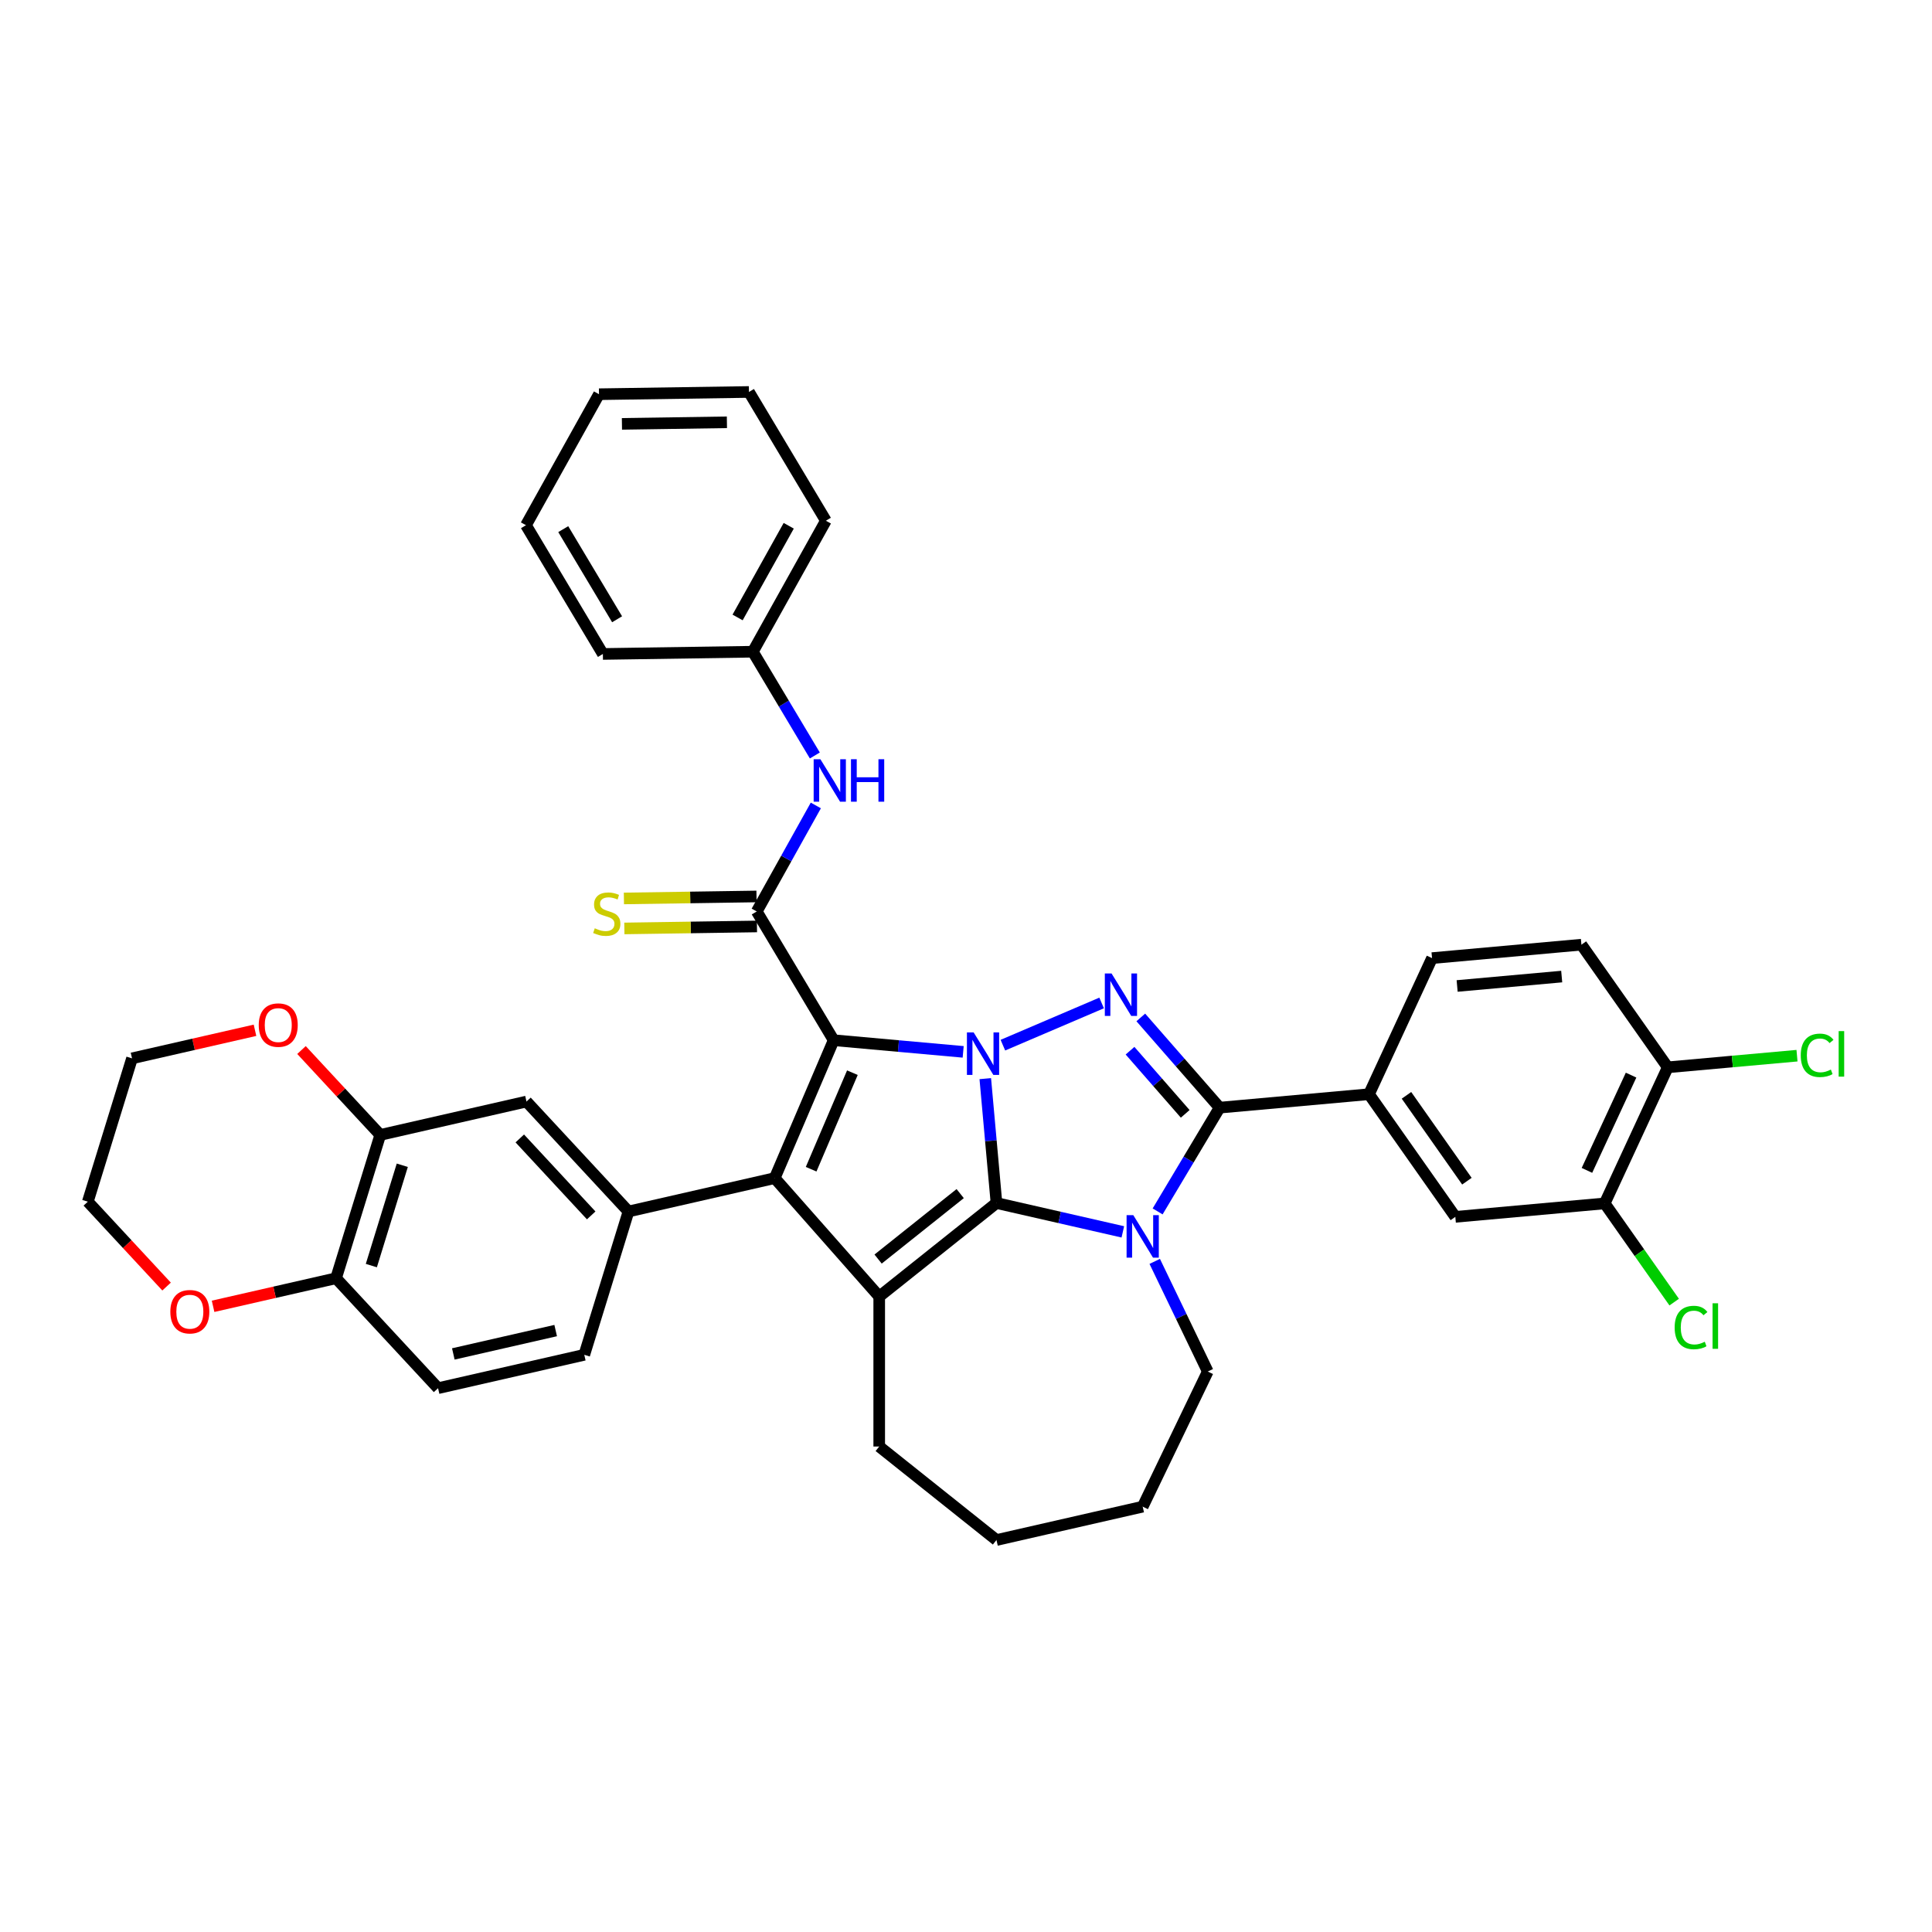<?xml version='1.0' encoding='iso-8859-1'?>
<svg version='1.1' baseProfile='full'
              xmlns='http://www.w3.org/2000/svg'
                      xmlns:rdkit='http://www.rdkit.org/xml'
                      xmlns:xlink='http://www.w3.org/1999/xlink'
                  xml:space='preserve'
width='1000px' height='1000px' viewBox='0 0 1000 1000'>
<!-- END OF HEADER -->
<rect style='opacity:1.0;fill:#FFFFFF;stroke:none' width='1000' height='1000' x='0' y='0'> </rect>
<path class='bond-0' d='M 509.98,558.302 L 512.877,590.494' style='fill:none;fill-rule:evenodd;stroke:#0000FF;stroke-width:6px;stroke-linecap:butt;stroke-linejoin:miter;stroke-opacity:1' />
<path class='bond-0' d='M 512.877,590.494 L 515.774,622.685' style='fill:none;fill-rule:evenodd;stroke:#000000;stroke-width:6px;stroke-linecap:butt;stroke-linejoin:miter;stroke-opacity:1' />
<path class='bond-1' d='M 498.537,544.443 L 465.018,541.427' style='fill:none;fill-rule:evenodd;stroke:#0000FF;stroke-width:6px;stroke-linecap:butt;stroke-linejoin:miter;stroke-opacity:1' />
<path class='bond-1' d='M 465.018,541.427 L 431.499,538.41' style='fill:none;fill-rule:evenodd;stroke:#000000;stroke-width:6px;stroke-linecap:butt;stroke-linejoin:miter;stroke-opacity:1' />
<path class='bond-4' d='M 519.094,540.975 L 570.199,519.132' style='fill:none;fill-rule:evenodd;stroke:#0000FF;stroke-width:6px;stroke-linecap:butt;stroke-linejoin:miter;stroke-opacity:1' />
<path class='bond-2' d='M 515.774,622.685 L 548.477,630.15' style='fill:none;fill-rule:evenodd;stroke:#000000;stroke-width:6px;stroke-linecap:butt;stroke-linejoin:miter;stroke-opacity:1' />
<path class='bond-2' d='M 548.477,630.15 L 581.179,637.614' style='fill:none;fill-rule:evenodd;stroke:#0000FF;stroke-width:6px;stroke-linecap:butt;stroke-linejoin:miter;stroke-opacity:1' />
<path class='bond-6' d='M 515.774,622.685 L 455.081,671.087' style='fill:none;fill-rule:evenodd;stroke:#000000;stroke-width:6px;stroke-linecap:butt;stroke-linejoin:miter;stroke-opacity:1' />
<path class='bond-6' d='M 496.99,617.807 L 454.505,651.688' style='fill:none;fill-rule:evenodd;stroke:#000000;stroke-width:6px;stroke-linecap:butt;stroke-linejoin:miter;stroke-opacity:1' />
<path class='bond-3' d='M 431.499,538.41 L 400.988,609.792' style='fill:none;fill-rule:evenodd;stroke:#000000;stroke-width:6px;stroke-linecap:butt;stroke-linejoin:miter;stroke-opacity:1' />
<path class='bond-3' d='M 441.199,555.219 L 419.841,605.187' style='fill:none;fill-rule:evenodd;stroke:#000000;stroke-width:6px;stroke-linecap:butt;stroke-linejoin:miter;stroke-opacity:1' />
<path class='bond-7' d='M 431.499,538.41 L 391.683,471.769' style='fill:none;fill-rule:evenodd;stroke:#000000;stroke-width:6px;stroke-linecap:butt;stroke-linejoin:miter;stroke-opacity:1' />
<path class='bond-22' d='M 597.686,652.893 L 611.413,681.397' style='fill:none;fill-rule:evenodd;stroke:#0000FF;stroke-width:6px;stroke-linecap:butt;stroke-linejoin:miter;stroke-opacity:1' />
<path class='bond-22' d='M 611.413,681.397 L 625.139,709.901' style='fill:none;fill-rule:evenodd;stroke:#000000;stroke-width:6px;stroke-linecap:butt;stroke-linejoin:miter;stroke-opacity:1' />
<path class='bond-38' d='M 599.184,627.027 L 615.229,600.173' style='fill:none;fill-rule:evenodd;stroke:#0000FF;stroke-width:6px;stroke-linecap:butt;stroke-linejoin:miter;stroke-opacity:1' />
<path class='bond-38' d='M 615.229,600.173 L 631.273,573.319' style='fill:none;fill-rule:evenodd;stroke:#000000;stroke-width:6px;stroke-linecap:butt;stroke-linejoin:miter;stroke-opacity:1' />
<path class='bond-8' d='M 400.988,609.792 L 325.305,627.066' style='fill:none;fill-rule:evenodd;stroke:#000000;stroke-width:6px;stroke-linecap:butt;stroke-linejoin:miter;stroke-opacity:1' />
<path class='bond-39' d='M 400.988,609.792 L 455.081,671.087' style='fill:none;fill-rule:evenodd;stroke:#000000;stroke-width:6px;stroke-linecap:butt;stroke-linejoin:miter;stroke-opacity:1' />
<path class='bond-5' d='M 590.476,526.622 L 610.875,549.971' style='fill:none;fill-rule:evenodd;stroke:#0000FF;stroke-width:6px;stroke-linecap:butt;stroke-linejoin:miter;stroke-opacity:1' />
<path class='bond-5' d='M 610.875,549.971 L 631.273,573.319' style='fill:none;fill-rule:evenodd;stroke:#000000;stroke-width:6px;stroke-linecap:butt;stroke-linejoin:miter;stroke-opacity:1' />
<path class='bond-5' d='M 584.904,543.842 L 599.183,560.186' style='fill:none;fill-rule:evenodd;stroke:#0000FF;stroke-width:6px;stroke-linecap:butt;stroke-linejoin:miter;stroke-opacity:1' />
<path class='bond-5' d='M 599.183,560.186 L 613.462,576.529' style='fill:none;fill-rule:evenodd;stroke:#000000;stroke-width:6px;stroke-linecap:butt;stroke-linejoin:miter;stroke-opacity:1' />
<path class='bond-9' d='M 631.273,573.319 L 708.59,566.36' style='fill:none;fill-rule:evenodd;stroke:#000000;stroke-width:6px;stroke-linecap:butt;stroke-linejoin:miter;stroke-opacity:1' />
<path class='bond-25' d='M 455.081,671.087 L 455.081,748.716' style='fill:none;fill-rule:evenodd;stroke:#000000;stroke-width:6px;stroke-linecap:butt;stroke-linejoin:miter;stroke-opacity:1' />
<path class='bond-10' d='M 391.683,471.769 L 406.979,444.334' style='fill:none;fill-rule:evenodd;stroke:#000000;stroke-width:6px;stroke-linecap:butt;stroke-linejoin:miter;stroke-opacity:1' />
<path class='bond-10' d='M 406.979,444.334 L 422.276,416.9' style='fill:none;fill-rule:evenodd;stroke:#0000FF;stroke-width:6px;stroke-linecap:butt;stroke-linejoin:miter;stroke-opacity:1' />
<path class='bond-14' d='M 391.566,464.007 L 357.251,464.52' style='fill:none;fill-rule:evenodd;stroke:#000000;stroke-width:6px;stroke-linecap:butt;stroke-linejoin:miter;stroke-opacity:1' />
<path class='bond-14' d='M 357.251,464.52 L 322.935,465.034' style='fill:none;fill-rule:evenodd;stroke:#CCCC00;stroke-width:6px;stroke-linecap:butt;stroke-linejoin:miter;stroke-opacity:1' />
<path class='bond-14' d='M 391.799,479.531 L 357.483,480.044' style='fill:none;fill-rule:evenodd;stroke:#000000;stroke-width:6px;stroke-linecap:butt;stroke-linejoin:miter;stroke-opacity:1' />
<path class='bond-14' d='M 357.483,480.044 L 323.167,480.558' style='fill:none;fill-rule:evenodd;stroke:#CCCC00;stroke-width:6px;stroke-linecap:butt;stroke-linejoin:miter;stroke-opacity:1' />
<path class='bond-11' d='M 325.305,627.066 L 272.504,570.16' style='fill:none;fill-rule:evenodd;stroke:#000000;stroke-width:6px;stroke-linecap:butt;stroke-linejoin:miter;stroke-opacity:1' />
<path class='bond-11' d='M 306.004,629.091 L 269.043,589.256' style='fill:none;fill-rule:evenodd;stroke:#000000;stroke-width:6px;stroke-linecap:butt;stroke-linejoin:miter;stroke-opacity:1' />
<path class='bond-17' d='M 325.305,627.066 L 302.424,701.247' style='fill:none;fill-rule:evenodd;stroke:#000000;stroke-width:6px;stroke-linecap:butt;stroke-linejoin:miter;stroke-opacity:1' />
<path class='bond-13' d='M 708.59,566.36 L 753.275,629.839' style='fill:none;fill-rule:evenodd;stroke:#000000;stroke-width:6px;stroke-linecap:butt;stroke-linejoin:miter;stroke-opacity:1' />
<path class='bond-13' d='M 727.989,566.945 L 759.268,611.38' style='fill:none;fill-rule:evenodd;stroke:#000000;stroke-width:6px;stroke-linecap:butt;stroke-linejoin:miter;stroke-opacity:1' />
<path class='bond-20' d='M 708.59,566.36 L 741.222,495.922' style='fill:none;fill-rule:evenodd;stroke:#000000;stroke-width:6px;stroke-linecap:butt;stroke-linejoin:miter;stroke-opacity:1' />
<path class='bond-26' d='M 421.76,391.034 L 405.716,364.18' style='fill:none;fill-rule:evenodd;stroke:#0000FF;stroke-width:6px;stroke-linecap:butt;stroke-linejoin:miter;stroke-opacity:1' />
<path class='bond-26' d='M 405.716,364.18 L 389.671,337.326' style='fill:none;fill-rule:evenodd;stroke:#000000;stroke-width:6px;stroke-linecap:butt;stroke-linejoin:miter;stroke-opacity:1' />
<path class='bond-12' d='M 272.504,570.16 L 196.821,587.434' style='fill:none;fill-rule:evenodd;stroke:#000000;stroke-width:6px;stroke-linecap:butt;stroke-linejoin:miter;stroke-opacity:1' />
<path class='bond-19' d='M 196.821,587.434 L 176.436,565.465' style='fill:none;fill-rule:evenodd;stroke:#000000;stroke-width:6px;stroke-linecap:butt;stroke-linejoin:miter;stroke-opacity:1' />
<path class='bond-19' d='M 176.436,565.465 L 156.052,543.496' style='fill:none;fill-rule:evenodd;stroke:#FF0000;stroke-width:6px;stroke-linecap:butt;stroke-linejoin:miter;stroke-opacity:1' />
<path class='bond-42' d='M 196.821,587.434 L 173.939,661.615' style='fill:none;fill-rule:evenodd;stroke:#000000;stroke-width:6px;stroke-linecap:butt;stroke-linejoin:miter;stroke-opacity:1' />
<path class='bond-42' d='M 208.225,603.138 L 192.207,655.064' style='fill:none;fill-rule:evenodd;stroke:#000000;stroke-width:6px;stroke-linecap:butt;stroke-linejoin:miter;stroke-opacity:1' />
<path class='bond-15' d='M 753.275,629.839 L 830.592,622.881' style='fill:none;fill-rule:evenodd;stroke:#000000;stroke-width:6px;stroke-linecap:butt;stroke-linejoin:miter;stroke-opacity:1' />
<path class='bond-27' d='M 830.592,622.881 L 848.574,648.425' style='fill:none;fill-rule:evenodd;stroke:#000000;stroke-width:6px;stroke-linecap:butt;stroke-linejoin:miter;stroke-opacity:1' />
<path class='bond-27' d='M 848.574,648.425 L 866.555,673.97' style='fill:none;fill-rule:evenodd;stroke:#00CC00;stroke-width:6px;stroke-linecap:butt;stroke-linejoin:miter;stroke-opacity:1' />
<path class='bond-41' d='M 830.592,622.881 L 863.224,552.443' style='fill:none;fill-rule:evenodd;stroke:#000000;stroke-width:6px;stroke-linecap:butt;stroke-linejoin:miter;stroke-opacity:1' />
<path class='bond-41' d='M 821.399,605.788 L 844.242,556.482' style='fill:none;fill-rule:evenodd;stroke:#000000;stroke-width:6px;stroke-linecap:butt;stroke-linejoin:miter;stroke-opacity:1' />
<path class='bond-16' d='M 173.939,661.615 L 226.74,718.521' style='fill:none;fill-rule:evenodd;stroke:#000000;stroke-width:6px;stroke-linecap:butt;stroke-linejoin:miter;stroke-opacity:1' />
<path class='bond-21' d='M 173.939,661.615 L 142.114,668.879' style='fill:none;fill-rule:evenodd;stroke:#000000;stroke-width:6px;stroke-linecap:butt;stroke-linejoin:miter;stroke-opacity:1' />
<path class='bond-21' d='M 142.114,668.879 L 110.289,676.143' style='fill:none;fill-rule:evenodd;stroke:#FF0000;stroke-width:6px;stroke-linecap:butt;stroke-linejoin:miter;stroke-opacity:1' />
<path class='bond-23' d='M 302.424,701.247 L 226.74,718.521' style='fill:none;fill-rule:evenodd;stroke:#000000;stroke-width:6px;stroke-linecap:butt;stroke-linejoin:miter;stroke-opacity:1' />
<path class='bond-23' d='M 287.616,688.702 L 234.638,700.793' style='fill:none;fill-rule:evenodd;stroke:#000000;stroke-width:6px;stroke-linecap:butt;stroke-linejoin:miter;stroke-opacity:1' />
<path class='bond-18' d='M 863.224,552.443 L 818.539,488.964' style='fill:none;fill-rule:evenodd;stroke:#000000;stroke-width:6px;stroke-linecap:butt;stroke-linejoin:miter;stroke-opacity:1' />
<path class='bond-28' d='M 863.224,552.443 L 896.674,549.432' style='fill:none;fill-rule:evenodd;stroke:#000000;stroke-width:6px;stroke-linecap:butt;stroke-linejoin:miter;stroke-opacity:1' />
<path class='bond-28' d='M 896.674,549.432 L 930.123,546.422' style='fill:none;fill-rule:evenodd;stroke:#00CC00;stroke-width:6px;stroke-linecap:butt;stroke-linejoin:miter;stroke-opacity:1' />
<path class='bond-29' d='M 131.987,533.274 L 100.161,540.538' style='fill:none;fill-rule:evenodd;stroke:#FF0000;stroke-width:6px;stroke-linecap:butt;stroke-linejoin:miter;stroke-opacity:1' />
<path class='bond-29' d='M 100.161,540.538 L 68.336,547.802' style='fill:none;fill-rule:evenodd;stroke:#000000;stroke-width:6px;stroke-linecap:butt;stroke-linejoin:miter;stroke-opacity:1' />
<path class='bond-24' d='M 741.222,495.922 L 818.539,488.964' style='fill:none;fill-rule:evenodd;stroke:#000000;stroke-width:6px;stroke-linecap:butt;stroke-linejoin:miter;stroke-opacity:1' />
<path class='bond-24' d='M 754.212,510.342 L 808.334,505.471' style='fill:none;fill-rule:evenodd;stroke:#000000;stroke-width:6px;stroke-linecap:butt;stroke-linejoin:miter;stroke-opacity:1' />
<path class='bond-30' d='M 86.223,665.921 L 65.839,643.952' style='fill:none;fill-rule:evenodd;stroke:#FF0000;stroke-width:6px;stroke-linecap:butt;stroke-linejoin:miter;stroke-opacity:1' />
<path class='bond-30' d='M 65.839,643.952 L 45.455,621.983' style='fill:none;fill-rule:evenodd;stroke:#000000;stroke-width:6px;stroke-linecap:butt;stroke-linejoin:miter;stroke-opacity:1' />
<path class='bond-33' d='M 625.139,709.901 L 591.457,779.843' style='fill:none;fill-rule:evenodd;stroke:#000000;stroke-width:6px;stroke-linecap:butt;stroke-linejoin:miter;stroke-opacity:1' />
<path class='bond-34' d='M 455.081,748.716 L 515.774,797.117' style='fill:none;fill-rule:evenodd;stroke:#000000;stroke-width:6px;stroke-linecap:butt;stroke-linejoin:miter;stroke-opacity:1' />
<path class='bond-31' d='M 389.671,337.326 L 427.476,269.524' style='fill:none;fill-rule:evenodd;stroke:#000000;stroke-width:6px;stroke-linecap:butt;stroke-linejoin:miter;stroke-opacity:1' />
<path class='bond-31' d='M 381.781,319.595 L 408.245,272.133' style='fill:none;fill-rule:evenodd;stroke:#000000;stroke-width:6px;stroke-linecap:butt;stroke-linejoin:miter;stroke-opacity:1' />
<path class='bond-32' d='M 389.671,337.326 L 312.05,338.487' style='fill:none;fill-rule:evenodd;stroke:#000000;stroke-width:6px;stroke-linecap:butt;stroke-linejoin:miter;stroke-opacity:1' />
<path class='bond-44' d='M 68.336,547.802 L 45.455,621.983' style='fill:none;fill-rule:evenodd;stroke:#000000;stroke-width:6px;stroke-linecap:butt;stroke-linejoin:miter;stroke-opacity:1' />
<path class='bond-35' d='M 427.476,269.524 L 387.66,202.883' style='fill:none;fill-rule:evenodd;stroke:#000000;stroke-width:6px;stroke-linecap:butt;stroke-linejoin:miter;stroke-opacity:1' />
<path class='bond-36' d='M 312.05,338.487 L 272.234,271.846' style='fill:none;fill-rule:evenodd;stroke:#000000;stroke-width:6px;stroke-linecap:butt;stroke-linejoin:miter;stroke-opacity:1' />
<path class='bond-36' d='M 319.406,320.528 L 291.535,273.879' style='fill:none;fill-rule:evenodd;stroke:#000000;stroke-width:6px;stroke-linecap:butt;stroke-linejoin:miter;stroke-opacity:1' />
<path class='bond-40' d='M 591.457,779.843 L 515.774,797.117' style='fill:none;fill-rule:evenodd;stroke:#000000;stroke-width:6px;stroke-linecap:butt;stroke-linejoin:miter;stroke-opacity:1' />
<path class='bond-43' d='M 387.66,202.883 L 310.039,204.044' style='fill:none;fill-rule:evenodd;stroke:#000000;stroke-width:6px;stroke-linecap:butt;stroke-linejoin:miter;stroke-opacity:1' />
<path class='bond-43' d='M 376.249,218.581 L 321.914,219.394' style='fill:none;fill-rule:evenodd;stroke:#000000;stroke-width:6px;stroke-linecap:butt;stroke-linejoin:miter;stroke-opacity:1' />
<path class='bond-37' d='M 272.234,271.846 L 310.039,204.044' style='fill:none;fill-rule:evenodd;stroke:#000000;stroke-width:6px;stroke-linecap:butt;stroke-linejoin:miter;stroke-opacity:1' />
<path  class='atom-0' d='M 503.956 534.376
L 511.16 546.021
Q 511.874 547.17, 513.023 549.25
Q 514.172 551.33, 514.234 551.455
L 514.234 534.376
L 517.153 534.376
L 517.153 556.361
L 514.141 556.361
L 506.409 543.63
Q 505.509 542.139, 504.546 540.431
Q 503.614 538.723, 503.335 538.196
L 503.335 556.361
L 500.478 556.361
L 500.478 534.376
L 503.956 534.376
' fill='#0000FF'/>
<path  class='atom-3' d='M 586.598 628.967
L 593.802 640.612
Q 594.516 641.761, 595.665 643.841
Q 596.814 645.922, 596.876 646.046
L 596.876 628.967
L 599.795 628.967
L 599.795 650.952
L 596.783 650.952
L 589.051 638.221
Q 588.15 636.73, 587.188 635.022
Q 586.256 633.315, 585.977 632.787
L 585.977 650.952
L 583.12 650.952
L 583.12 628.967
L 586.598 628.967
' fill='#0000FF'/>
<path  class='atom-5' d='M 575.338 503.866
L 582.542 515.51
Q 583.257 516.659, 584.406 518.74
Q 585.554 520.82, 585.617 520.944
L 585.617 503.866
L 588.535 503.866
L 588.535 525.851
L 585.523 525.851
L 577.792 513.119
Q 576.891 511.629, 575.928 509.921
Q 574.997 508.213, 574.717 507.685
L 574.717 525.851
L 571.861 525.851
L 571.861 503.866
L 575.338 503.866
' fill='#0000FF'/>
<path  class='atom-11' d='M 424.628 392.974
L 431.832 404.619
Q 432.546 405.768, 433.695 407.848
Q 434.844 409.929, 434.906 410.053
L 434.906 392.974
L 437.825 392.974
L 437.825 414.959
L 434.813 414.959
L 427.081 402.228
Q 426.18 400.737, 425.218 399.03
Q 424.286 397.322, 424.007 396.794
L 424.007 414.959
L 421.15 414.959
L 421.15 392.974
L 424.628 392.974
' fill='#0000FF'/>
<path  class='atom-11' d='M 440.464 392.974
L 443.445 392.974
L 443.445 402.321
L 454.686 402.321
L 454.686 392.974
L 457.667 392.974
L 457.667 414.959
L 454.686 414.959
L 454.686 404.805
L 443.445 404.805
L 443.445 414.959
L 440.464 414.959
L 440.464 392.974
' fill='#0000FF'/>
<path  class='atom-15' d='M 307.852 480.476
Q 308.1 480.569, 309.125 481.004
Q 310.149 481.438, 311.267 481.718
Q 312.416 481.966, 313.534 481.966
Q 315.614 481.966, 316.825 480.973
Q 318.036 479.948, 318.036 478.178
Q 318.036 476.967, 317.415 476.222
Q 316.825 475.477, 315.894 475.073
Q 314.962 474.669, 313.41 474.203
Q 311.454 473.613, 310.274 473.054
Q 309.125 472.496, 308.286 471.316
Q 307.479 470.136, 307.479 468.148
Q 307.479 465.385, 309.342 463.677
Q 311.236 461.969, 314.962 461.969
Q 317.509 461.969, 320.396 463.18
L 319.682 465.571
Q 317.043 464.484, 315.056 464.484
Q 312.913 464.484, 311.733 465.385
Q 310.553 466.254, 310.584 467.776
Q 310.584 468.956, 311.174 469.67
Q 311.795 470.384, 312.665 470.788
Q 313.565 471.191, 315.056 471.657
Q 317.043 472.278, 318.223 472.899
Q 319.403 473.52, 320.241 474.793
Q 321.111 476.035, 321.111 478.178
Q 321.111 481.221, 319.061 482.867
Q 317.043 484.482, 313.658 484.482
Q 311.702 484.482, 310.211 484.047
Q 308.752 483.643, 307.013 482.929
L 307.852 480.476
' fill='#CCCC00'/>
<path  class='atom-20' d='M 133.927 530.59
Q 133.927 525.311, 136.536 522.361
Q 139.144 519.411, 144.019 519.411
Q 148.894 519.411, 151.503 522.361
Q 154.111 525.311, 154.111 530.59
Q 154.111 535.931, 151.472 538.974
Q 148.832 541.986, 144.019 541.986
Q 139.175 541.986, 136.536 538.974
Q 133.927 535.962, 133.927 530.59
M 144.019 539.502
Q 147.373 539.502, 149.174 537.266
Q 151.006 534.999, 151.006 530.59
Q 151.006 526.274, 149.174 524.1
Q 147.373 521.895, 144.019 521.895
Q 140.666 521.895, 138.834 524.069
Q 137.033 526.243, 137.033 530.59
Q 137.033 535.03, 138.834 537.266
Q 140.666 539.502, 144.019 539.502
' fill='#FF0000'/>
<path  class='atom-22' d='M 88.164 678.951
Q 88.164 673.672, 90.772 670.722
Q 93.381 667.772, 98.256 667.772
Q 103.131 667.772, 105.739 670.722
Q 108.348 673.672, 108.348 678.951
Q 108.348 684.292, 105.708 687.335
Q 103.069 690.347, 98.256 690.347
Q 93.412 690.347, 90.772 687.335
Q 88.164 684.323, 88.164 678.951
M 98.256 687.863
Q 101.61 687.863, 103.411 685.627
Q 105.243 683.36, 105.243 678.951
Q 105.243 674.635, 103.411 672.461
Q 101.61 670.257, 98.256 670.257
Q 94.902 670.257, 93.07 672.43
Q 91.269 674.604, 91.269 678.951
Q 91.269 683.391, 93.07 685.627
Q 94.902 687.863, 98.256 687.863
' fill='#FF0000'/>
<path  class='atom-28' d='M 866.8 687.12
Q 866.8 681.655, 869.346 678.798
Q 871.923 675.911, 876.798 675.911
Q 881.332 675.911, 883.754 679.109
L 881.705 680.786
Q 879.935 678.457, 876.798 678.457
Q 873.476 678.457, 871.706 680.693
Q 869.967 682.897, 869.967 687.12
Q 869.967 691.468, 871.768 693.703
Q 873.6 695.939, 877.14 695.939
Q 879.562 695.939, 882.388 694.48
L 883.257 696.809
Q 882.108 697.554, 880.369 697.988
Q 878.631 698.423, 876.705 698.423
Q 871.923 698.423, 869.346 695.504
Q 866.8 692.585, 866.8 687.12
' fill='#00CC00'/>
<path  class='atom-28' d='M 886.425 674.575
L 889.281 674.575
L 889.281 698.144
L 886.425 698.144
L 886.425 674.575
' fill='#00CC00'/>
<path  class='atom-29' d='M 932.064 546.245
Q 932.064 540.78, 934.61 537.923
Q 937.188 535.035, 942.063 535.035
Q 946.596 535.035, 949.018 538.234
L 946.969 539.91
Q 945.199 537.581, 942.063 537.581
Q 938.74 537.581, 936.97 539.817
Q 935.231 542.022, 935.231 546.245
Q 935.231 550.592, 937.032 552.828
Q 938.864 555.064, 942.404 555.064
Q 944.826 555.064, 947.652 553.604
L 948.521 555.933
Q 947.372 556.678, 945.634 557.113
Q 943.895 557.548, 941.969 557.548
Q 937.188 557.548, 934.61 554.629
Q 932.064 551.71, 932.064 546.245
' fill='#00CC00'/>
<path  class='atom-29' d='M 951.689 533.7
L 954.545 533.7
L 954.545 557.268
L 951.689 557.268
L 951.689 533.7
' fill='#00CC00'/>
</svg>
